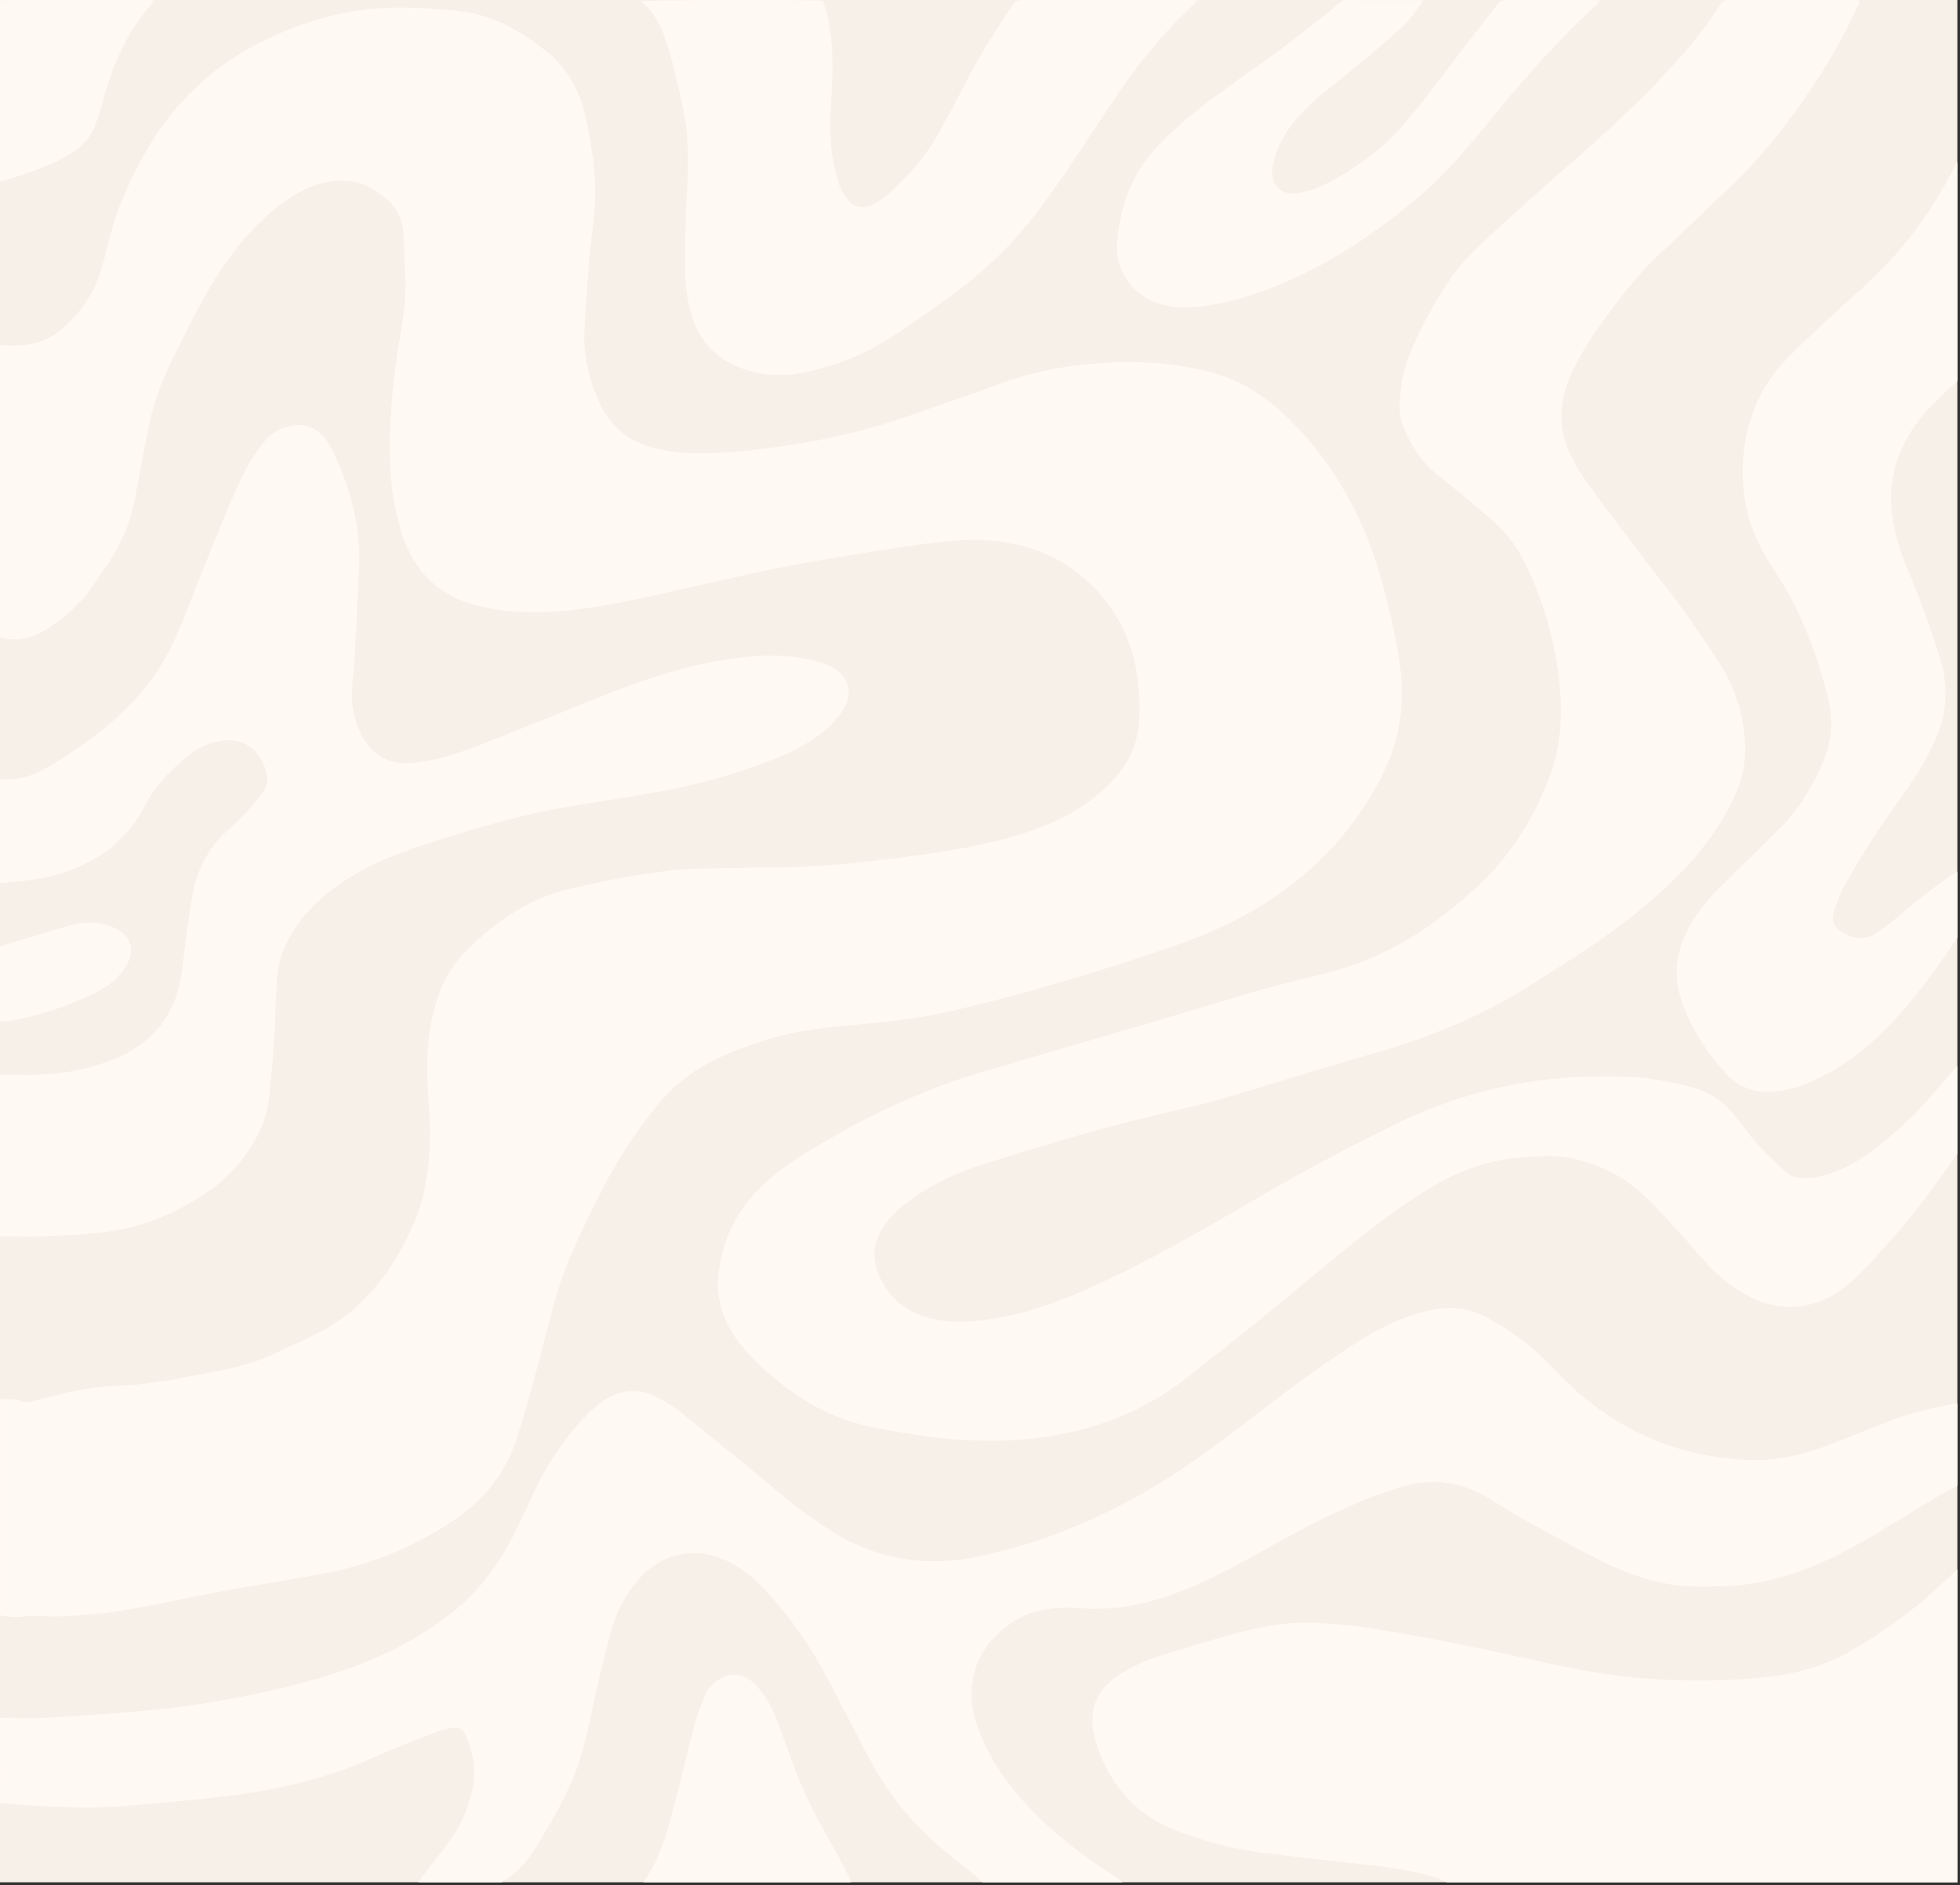 <svg xmlns="http://www.w3.org/2000/svg" width="652" height="627" fill="none"><rect width="100%" height="100%" fill="#333333" stroke="none"/><g clip-path="url(#a)"><path fill="#F7F0E9" d="M0 0h651.12v626.06H0z"/><path fill="#FFF9F3" d="M0 114.78c7.35.57 14.45-.09 20.34-5.11 6.21-5.29 10.79-11.79 13.22-19.63 1.25-4.04 2.11-8.2 3.27-12.26.92-3.22 1.82-6.47 3.09-9.56 4.31-10.53 9.49-20.59 16.59-29.59 8.68-11 19.36-19.42 31.98-25.45 10.23-4.9 20.89-8.41 32.17-9.87 6.92-.89 13.87-.99 20.83-.52 3.91.26 7.82.5 11.7.97 8.78 1.06 16.54 4.7 23.73 9.69 1.05.73 2.04 1.54 3.08 2.28 7.92 5.67 12.57 13.39 14.7 22.83 2.42 10.74 3.91 21.55 2.97 32.57-.4 4.77-1.23 9.51-1.61 14.29-.67 8.44-1.34 16.89-1.66 25.35-.32 8.29 1.77 16.18 5.25 23.66 3.48 7.47 9.34 12.22 17.27 14.41 7.03 1.94 14.21 2.19 21.42 1.79 11.1-.61 22.12-2 33.05-4.06 11.8-2.22 23.33-5.44 34.63-9.5 8.72-3.13 17.52-6.05 26.21-9.26 16-5.91 32.55-7.88 49.49-7.23 6.4.25 12.7 1.28 18.95 2.69 11.48 2.58 20.72 8.67 28.93 16.94 14.93 15.04 24.5 32.97 30.07 53.23 2.54 9.25 4.76 18.56 6.04 28.09 1.69 12.64-.09 24.7-5.83 36.11-9.17 18.25-22.66 32.55-39.96 43.33-9.96 6.21-20.71 10.72-31.77 14.49-23.37 7.96-47 15.07-71.06 20.67-10.22 2.38-20.6 3.65-31.04 4.57-10.59.93-21.18 1.95-31.38 5.24-6.16 1.98-12.24 4.19-18.03 7.13-7.02 3.57-12.96 8.44-17.95 14.52a154.457 154.457 0 0 0-18.56 28.46c-6.02 11.92-12.04 23.84-15.61 36.78-2.42 8.78-4.6 17.62-7.01 26.4-1.77 6.47-3.56 12.94-5.63 19.31-3.93 12.14-11.77 21.23-22.4 28.11-12.91 8.36-26.92 13.96-42.03 16.75-11.08 2.05-22.21 3.77-33.29 5.8-9.27 1.7-18.49 3.68-27.74 5.47-9.2 1.79-18.49 2.75-27.86 2.98-1.51.04-3.03-.08-4.55-.14-2.3-.08-4.55-.15-6.88.22-2.29.37-4.74-.22-7.12-.4v-71.94c.96 0 1.92-.05 2.87 0 1.19.06 2.58-.15 3.52.39 1.85 1.05 3.51.56 5.27.09 1.62-.43 3.25-.83 4.87-1.24 7.75-1.99 15.53-3.55 23.61-3.76 5.41-.14 10.8-1.05 16.18-1.79 3.24-.45 6.42-1.32 9.64-1.86 9.24-1.55 18.37-3.46 26.85-7.69 2.43-1.21 4.96-2.21 7.41-3.39 5.47-2.64 10.89-5.37 15.66-9.22 8.1-6.54 14.16-14.7 18.89-23.9 2.45-4.77 4.58-9.67 5.86-14.9 2.32-9.49 2.81-19.11 2.13-28.81-.62-8.78-1.13-17.53.2-26.3 1.58-10.43 4.94-19.86 12.78-27.47 9.83-9.54 20.72-16.93 34.3-20.02 8.03-1.82 16.06-3.54 24.2-4.77 5.78-.87 11.55-1.65 17.39-1.78 8.15-.17 16.3-.44 24.45-.45 12.33-.02 24.59-.96 36.81-2.46 10.79-1.32 21.57-2.65 32.21-4.89 9.33-1.96 18.45-4.55 27.1-8.64 7.77-3.67 14.53-8.65 19.98-15.36 3.56-4.39 5.75-9.32 6.5-14.96.68-5.12.45-10.2-.1-15.3-1.14-10.61-4.98-20.04-11.82-28.31-9.45-11.43-21.66-17.28-36.24-18.73-7.3-.72-14.55-.03-21.76.88-9.11 1.15-18.19 2.6-27.25 4.12-9.21 1.54-18.43 3.13-27.57 5.06-14.92 3.16-29.74 6.77-44.67 9.88-9.22 1.92-18.56 3.36-28.01 3.75-8.51.35-16.92-.42-25.12-2.94-8.96-2.76-15.53-8.38-19.77-16.67-1.23-2.4-2.25-4.96-3.03-7.54-2.6-8.55-3.61-17.38-3.66-26.26-.07-13.13 1.29-26.17 3.53-39.1 1.02-5.92 1.91-11.83 1.63-17.86-.23-4.95-.33-9.9-.6-14.84-.22-3.92-1.32-7.67-4.07-10.54-5.28-5.53-11.64-8.54-19.54-7.54-6.13.78-11.4 3.43-16.33 7-8.35 6.04-14.88 13.74-20.61 22.2-6.16 9.1-10.82 19.01-15.76 28.77-3.98 7.87-7.04 16.1-8.72 24.79-1.39 7.21-2.85 14.42-4.11 21.65-1.38 7.91-4.27 15.2-8.61 21.93-1.56 2.42-3.29 4.72-4.85 7.13-3.88 6.02-9.03 10.79-14.92 14.72-4.82 3.22-10.06 5.31-16.06 3.58-.21-.06-.47.04-.7.07v-97.36l.03.03Z"/><path fill="#FFF9F3" d="M651.12 383.85c-2.11 2.89-4.26 5.75-6.32 8.67-6.95 9.9-14.86 19.02-22.99 27.94a68.985 68.985 0 0 1-7.66 7.24c-5.71 4.61-12.26 7.15-19.7 6.95-4.22-.11-8.18-1.33-11.96-3.15-5.77-2.79-10.6-6.84-14.92-11.5-2.77-2.99-5.31-6.19-8.08-9.18-4.24-4.57-8.39-9.24-12.93-13.49-6.92-6.49-15.28-10.39-24.58-12.23-5.4-1.06-10.83-.42-16.26-.07-11.21.72-21.26 4.79-30.74 10.57-8.89 5.43-17.18 11.7-25.29 18.2-10.98 8.8-21.71 17.9-32.63 26.77-7.32 5.95-14.77 11.73-22.18 17.57-15.12 11.91-32.42 18.24-51.46 20.32-12.34 1.34-24.59.8-36.81-.96-6-.86-12-1.9-17.92-3.19-11.9-2.59-22.19-8.4-31.41-16.24-4.03-3.42-7.91-6.99-11.15-11.2-5.22-6.79-8.02-14.37-7.09-23.01 1.19-11.03 5.71-20.54 13.52-28.46 4.3-4.35 9.19-7.94 14.36-11.17 18.85-11.79 38.7-21.46 60.09-27.76 19.08-5.62 38.18-11.16 57.26-16.78 12.11-3.56 24.16-7.3 36.3-10.76 7.45-2.12 15.03-3.77 22.51-5.77 19.02-5.08 34.83-15.5 49.02-28.91 10.72-10.13 18.16-22.18 23.34-35.81 3.36-8.83 4.24-17.99 3.62-27.35-.96-14.35-4.57-28.02-10.44-41.12-2.92-6.51-6.81-12.33-12.23-16.99-5.57-4.79-11.17-9.57-17-14.03-6.15-4.69-10.21-10.74-12.82-17.84-1.5-4.09-.92-8.38-.44-12.59.47-4.15 1.71-8.14 3.34-11.97 3.3-7.73 7.22-15.13 11.87-22.15 3.6-5.44 7.95-10.23 12.76-14.58 9.78-8.85 19.49-17.78 29.47-26.4 12.42-10.73 24.29-22 35.23-34.23 4.97-5.56 9.49-11.44 13.47-17.73.69-1.09 1.43-1.49 2.69-1.48 14.15.04 28.31.03 42.46.03.31 0 .63.05 1.04.09.24 1.08-.45 1.84-.83 2.65-6.58 14.2-14.92 27.32-24.45 39.73-5.52 7.18-11.5 13.92-18.09 20.13-7.74 7.29-15.36 14.71-23.12 21.97-6.75 6.32-12.41 13.54-17.83 20.98-4.1 5.63-7.93 11.42-10.97 17.7-1.83 3.77-3.04 7.7-3.55 11.88-.87 7.16 1.09 13.65 4.63 19.7 1.93 3.3 4.18 6.43 6.46 9.5 5.66 7.64 11.4 15.22 17.15 22.8 3.87 5.09 7.95 10.03 11.68 15.22a426.4 426.4 0 0 1 12.67 18.62c5.06 7.89 7.68 16.62 8.27 25.98.37 5.87-.68 11.48-3.05 16.81-4.36 9.82-10.48 18.49-17.97 26.14-10.45 10.67-22.26 19.69-34.75 27.83-6.09 3.97-12.24 7.86-18.44 11.66-14.74 9.05-30.67 15.5-47.2 20.32-17.33 5.05-34.58 10.34-51.86 15.54-6.87 2.07-13.95 3.43-20.92 5.18-7.9 1.98-15.83 3.87-23.65 6.1-11.37 3.24-22.68 6.68-33.97 10.17-10.22 3.16-19.9 7.46-28.27 14.31-2.74 2.24-5.18 4.76-7.02 7.81-3.03 5.02-3.29 10.09-.89 15.54 3.82 8.68 10.63 13.04 19.64 14.63 6.81 1.2 13.53.47 20.25-.73 10.7-1.91 20.76-5.7 30.63-10.13 13.58-6.09 26.63-13.19 39.53-20.58 4.16-2.38 8.34-4.74 12.47-7.17 16.82-9.87 33.96-19.18 51.56-27.57 13.61-6.49 27.99-10.77 42.95-13.07 10.16-1.57 20.39-1.86 30.61-1.64 7.92.17 15.73 1.62 23.38 3.76 5.67 1.59 10.15 4.94 13.79 9.5 2.59 3.25 4.99 6.67 7.78 9.74 2.84 3.12 5.98 5.98 9.13 8.79 2.32 2.07 5.31 2.04 8.2 1.83 3.46-.26 6.73-1.33 9.88-2.76a57.3 57.3 0 0 0 12.04-7.36c5.33-4.23 10.5-8.64 15.06-13.71 3.95-4.39 7.8-8.88 11.69-13.33v29.26l.04.02Z"/><path fill="#FFF9F3" d="M0 571.38c4.8.03 9.61.3 14.39.03 11.01-.63 22.01-1.39 33-2.34 12.19-1.06 24.27-2.92 36.26-5.37 14.66-3 29.07-6.87 42.82-12.91 8.39-3.69 16.15-8.43 23.38-14.03 9.7-7.49 16.67-17.14 21.96-28.08 2.22-4.6 4.34-9.26 6.57-13.86a95.34 95.34 0 0 1 15.1-22.39c2.18-2.41 4.62-4.7 7.29-6.53 5.57-3.84 11.64-4.28 17.7-1.17 2.9 1.49 5.76 3.19 8.29 5.23 11.02 8.87 21.95 17.86 32.85 26.88 5.43 4.49 11.06 8.69 17.02 12.44 14.89 9.37 31.1 11.98 48.12 8.55 22.96-4.62 44.15-13.84 63.93-26.3 11.52-7.25 22.19-15.68 32.99-23.94 9.91-7.58 19.99-14.91 30.53-21.6 7.13-4.53 14.69-8.08 22.94-10.06 6.89-1.66 13.4-1 19.71 2.44 7.43 4.05 14.18 8.94 20.08 15.01 3.23 3.32 6.48 6.65 9.97 9.7 10.82 9.47 23.19 16.17 37.12 19.73 5.24 1.34 10.67 2.12 16.06 2.61 10.53.94 20.7-1.04 30.51-4.89 5.95-2.33 11.87-4.73 17.83-7.05 7.99-3.12 16.21-5.41 24.71-6.66v27.34c-1.9 1.01-3.85 1.94-5.69 3.04-8.5 5.09-16.88 10.38-25.48 15.31-14.41 8.26-29.52 14.52-46.48 15.04-6 .19-12 .45-17.94-.61-8.72-1.56-16.95-4.61-24.77-8.71-8.49-4.45-16.91-9.03-25.3-13.67-3.49-1.93-6.8-4.19-10.23-6.24-8.55-5.1-17.68-6.94-27.38-4.19-5.06 1.43-10.07 3.14-14.92 5.15-11.08 4.59-21.68 10.2-32.12 16.09-8.84 4.99-17.74 9.82-27.21 13.57-11.15 4.42-22.56 6.95-34.64 5.92-2.61-.22-5.27-.11-7.9.06-5.54.35-10.68 2.03-15.21 5.26-9.29 6.63-13.71 15.58-12.4 27.06.47 4.07 1.86 7.92 3.52 11.66 3.87 8.74 9.55 16.21 16.13 23.06 8.42 8.76 18.04 16 28.29 22.46.71.45 1.29 1.09 1.93 1.64h-46.54c-.55-.55-1.06-1.16-1.66-1.65-3.72-3.02-7.52-5.95-11.2-9.02-10.69-8.92-19.21-19.57-25.56-31.98-4.22-8.25-8.53-16.44-12.82-24.65-5.69-10.89-12.61-20.92-20.98-29.93-3.12-3.36-6.58-6.3-10.59-8.55-5.69-3.18-11.7-4.57-18.22-3.16-6 1.3-10.56 4.73-14.34 9.39-3.62 4.46-6.23 9.51-7.85 14.98-1.69 5.73-3.02 11.58-4.4 17.4-1.88 7.92-3.37 15.94-5.53 23.78-3.15 11.43-9.16 21.56-15.29 31.59-2.69 4.4-5.91 8.34-10.45 11.01-.34.2-.6.53-.89.79h-27.83c.49-.72.94-1.46 1.47-2.15 3.25-4.25 6.63-8.41 9.73-12.77 3.47-4.87 5.55-10.36 6.84-16.22 1.33-6.08.07-11.75-2.08-17.33-.95-2.45-2.3-3.19-4.91-2.81-1.8.26-3.61.75-5.31 1.41-6.62 2.58-13.31 5.02-19.77 7.97-17.15 7.83-35.24 11.74-53.87 13.68-5.64.59-11.28 1.22-16.93 1.72-6.44.58-12.89 1.23-19.35 1.5-11.68.48-23.33-.49-34.96-1.38C0 590.25 0 580.82 0 571.38Zm0-312.23c5.45.48 10.55-.88 15.18-3.56 11.69-6.75 22.48-14.7 31.48-24.85 6.07-6.84 10.27-14.83 13.71-23.22 3.45-8.43 6.66-16.95 10.11-25.38 3.26-7.98 6.53-15.98 10.13-23.81 1.62-3.52 3.89-6.79 6.16-9.96 2.01-2.81 4.63-5.06 8.02-6.24 5.28-1.83 10.3-.39 13.6 4.13 1.17 1.6 2.14 3.38 2.97 5.19 5.52 12 8.76 24.49 8.08 37.83-.5 9.74-.92 19.48-1.44 29.21-.17 3.27-.58 6.53-.83 9.79-.44 5.78.46 11.32 3.25 16.47 3.82 7.03 9.55 9.86 17.51 8.96 6.9-.78 13.47-2.75 19.88-5.23 13.4-5.2 26.72-10.61 40.07-15.96 13.66-5.47 27.48-10.45 42.07-12.9 10.4-1.75 20.81-2.36 31.18.2 1.85.46 3.69 1.11 5.38 1.96 5.69 2.86 7.46 8.42 4.22 13.88-1.36 2.3-3.23 4.38-5.19 6.21-4.92 4.58-10.82 7.62-16.99 10.14-12.1 4.94-24.59 8.56-37.43 10.94-10.05 1.87-20.16 3.44-30.26 5.06-12.81 2.07-25.32 5.33-37.69 9.16-6.63 2.06-13.3 4.07-19.8 6.48-8.95 3.32-17.41 7.66-24.84 13.77-5.17 4.25-9.54 9.19-12.68 15.17-2.15 4.1-3.45 8.44-3.73 13.04-.41 6.94-.53 13.9-.99 20.83-.43 6.53-1.02 13.06-1.77 19.56-.66 5.74-3.03 10.92-6.11 15.74-3.39 5.3-7.57 9.93-12.7 13.59-10.16 7.25-21.3 12.38-33.71 14.18-6.31.91-12.73 1.24-19.11 1.53-5.91.26-11.83.11-17.75.13v-53.72c2.95 0 5.9-.02 8.85.02 9.11.11 18.02-1.18 26.6-4.23 14.23-5.06 23.08-14.69 25.04-30.04 1.03-8.08 2.05-16.16 3.32-24.21 1.39-8.85 5.08-16.59 11.82-22.71 2.25-2.04 4.48-4.11 6.55-6.33 1.9-2.04 3.63-4.24 5.3-6.47 1.36-1.82 1.69-3.96 1.19-6.17-1.87-8.27-8.01-12.6-16.54-10.66-3.23.73-6.23 2.07-8.83 4.14-6.09 4.88-11.58 10.3-15.22 17.34-5.92 11.46-15.49 18.44-27.55 22.27-6.64 2.12-13.59 2.63-20.51 3.26v-34.53Z"/><path fill="#FFF9F3" d="M651.12 521.98v104.08H481.26c-.99-.47-1.94-1.05-2.98-1.38-7.27-2.3-14.78-3.43-22.32-4.31-11.51-1.35-23.04-2.5-34.53-3.94-10.74-1.34-21.19-3.96-31.23-8.06-13.19-5.4-21.42-15.46-25.57-28.73-3.23-10.35-.12-18.1 8.9-23.35 3.37-1.96 6.9-3.81 10.59-4.99 9.65-3.08 19.37-6.01 29.18-8.55 8.36-2.16 16.92-3.5 25.63-2.91 5.18.35 10.38.71 15.5 1.49 19.98 3.07 39.76 7.25 59.48 11.65 14 3.13 28.09 5.36 42.43 5.81 10.16.32 20.3.18 30.42-.9 9.96-1.07 19.5-3.44 28.28-8.41 11.17-6.33 21.5-13.82 30.86-22.63 1.73-1.63 3.47-3.25 5.2-4.88l.02.01Zm0-210.07c-7.51 11.14-15.33 22.04-24.98 31.48-7.38 7.22-15.63 13.16-25.27 17.05-3.43 1.38-6.98 2.33-10.66 2.62-5.87.45-11.27-1.02-15.35-5.3-7.07-7.42-12.57-16.03-15.72-25.77-2.76-8.53-1.16-16.93 3.38-24.67 2.72-4.64 6.22-8.71 10.02-12.5 6.39-6.38 12.83-12.71 19.27-19.04 6.31-6.2 10.78-13.62 14.36-21.64 3.36-7.52 3.76-15.22 1.68-23.18-3.82-14.63-9.15-28.57-17.59-41.23-3.01-4.52-5.61-9.29-7.46-14.44-5.96-16.62-3.92-40.29 11.63-55.98 4.16-4.2 8.45-8.27 12.77-12.3 5.72-5.35 11.68-10.44 17.27-15.92 10.93-10.73 19.55-23.16 26.34-36.87.07-.13.21-.23.32-.34v72.9c-5.31 4.61-10.38 9.47-14.42 15.28-6.51 9.35-8.87 19.76-7.06 30.94.99 6.15 3.06 12.07 5.51 17.8 3.83 8.97 7.01 18.16 9.98 27.44 2.99 9.33 2.75 18.52-1.29 27.57-2.06 4.61-4.33 9.07-7.2 13.23-4.62 6.71-9.36 13.34-13.83 20.14-3.24 4.93-6.27 10.02-9.13 15.18-1.5 2.7-2.6 5.65-3.58 8.6-1.12 3.38-.07 5.66 3.07 7.39 3.79 2.09 7.63 2.37 11.31-.18 2.42-1.68 4.78-3.48 7.04-5.37 6.32-5.27 12.63-10.53 19.59-14.95v22.06ZM214 626.06c6.2-8.49 8.39-18.54 11-28.41 2.05-7.72 3.79-15.51 5.84-23.23.86-3.23 2.07-6.37 3.27-9.5.84-2.18 2.15-4.1 4.02-5.58 3.9-3.09 8.51-3.07 12.27.19 1.19 1.04 2.24 2.28 3.19 3.55 2.42 3.22 4.04 6.88 5.45 10.63 1.52 4.04 3.02 8.08 4.45 12.15 3.03 8.62 7.07 16.77 11.58 24.7 2.49 4.37 4.79 8.85 7.14 13.3.37.69.59 1.47.87 2.2h-69.09.01ZM0 .15C.64.11 1.27.03 1.91.03h49.12c-.17.46-.21.78-.38.97-8.39 9.61-13.4 20.9-16.57 33.13-.68 2.62-1.53 5.21-2.51 7.74-1.39 3.6-3.8 6.43-7.04 8.56-4.24 2.78-8.83 4.81-13.58 6.52-3.08 1.11-6.21 2.08-9.33 3.06-.5.16-1.09.07-1.64.09V.15H0Zm0 314.63c7.71-2.32 15.4-4.74 23.16-6.9 3.95-1.1 8.05-1.36 12.09-.27 1.37.37 2.74.92 3.97 1.63 4.03 2.32 5.4 6.44 3.44 10.68-.76 1.63-1.89 3.15-3.09 4.51-2.35 2.67-5.32 4.6-8.52 6.11-8.91 4.22-18.17 7.43-27.95 8.99-1.02.16-2.07.13-3.1.19v-24.94ZM398.39.17c-1.32 1.29-2.22 2.19-3.14 3.08-8.82 8.54-16.59 17.96-23.48 28.1-5.84 8.59-11.47 17.32-17.28 25.93-2.82 4.17-5.77 8.25-8.77 12.29-8.27 11.13-18.18 20.61-29.34 28.77a500.98 500.98 0 0 1-18.88 13.15c-9.63 6.4-20.18 10.63-31.59 12.63-7.01 1.22-13.87.64-20.46-2.14-7.57-3.19-12.72-8.64-15.18-16.56-1.41-4.54-2.21-9.2-2.29-13.91-.12-6.86-.01-13.74.24-20.6.33-8.94 1.12-17.86.22-26.82-.64-6.31-2.14-12.43-3.58-18.57-.53-2.25-1.11-4.5-1.73-6.73-1.9-6.8-3.99-13.5-9.78-18.35 1.95-.51 57.45-.62 60.35-.16 1.56 3.89 2.16 8.06 2.69 12.25.84 6.78.52 13.56.15 20.35-.35 6.39-.65 12.79.36 19.14.54 3.37 1.4 6.72 2.46 9.97.55 1.69 1.65 3.3 2.85 4.64 2.18 2.43 5.15 2.94 8.09 1.52 1.42-.69 2.77-1.61 3.98-2.63 7.59-6.39 13.99-13.8 18.75-22.54 3.06-5.61 6.02-11.28 8.96-16.95 4.46-8.6 9.76-16.68 15.14-24.72.92-1.37 2.03-1.31 3.29-1.31h55.4c.69 0 1.38.07 2.58.14l-.01.03Zm74.96.07c-2.35 3.4-4.49 6.6-7.35 9.12a618.667 618.667 0 0 1-17.9 15.2c-5.58 4.54-11.36 8.83-16.17 14.25-4.05 4.56-7.16 9.59-8.42 15.63-.15.7-.27 1.42-.3 2.13-.25 5.33 3.18 8.46 8.47 7.69 3.27-.48 6.37-1.53 9.3-3.03 10.52-5.36 19.84-12.35 27.39-21.43 6.23-7.49 11.98-15.38 17.95-23.08 3.96-5.12 7.94-10.22 11.88-15.36.75-.98 1.61-1.35 2.85-1.35 9.99.04 19.99.03 29.98.03.31 0 .63.05 1.2.11-.28.42-.42.75-.67.97-12.89 11.79-24.42 24.84-35.44 38.37-7.73 9.49-15.68 18.82-25.06 26.72-16.44 13.85-34.4 25.19-54.97 31.99-6.32 2.09-12.8 3.44-19.44 3.98-4.2.34-8.31-.18-12.27-1.62-7.82-2.82-13.36-10.95-12.8-19.23.85-12.48 4.91-23.69 13.72-32.92 5.77-6.04 12.19-11.3 18.88-16.24 4.69-3.47 9.41-6.9 14.19-10.24 9.31-6.5 18.25-13.49 26.98-20.75.83-.69 1.62-1.16 2.76-1.15 7.92.04 15.83.02 23.75.03.36 0 .72.09 1.47.2l.02-.02Z"/></g><defs><clipPath id="a"><path fill="#fff" d="M0 0h651.12v626.06H0z"/></clipPath></defs></svg>